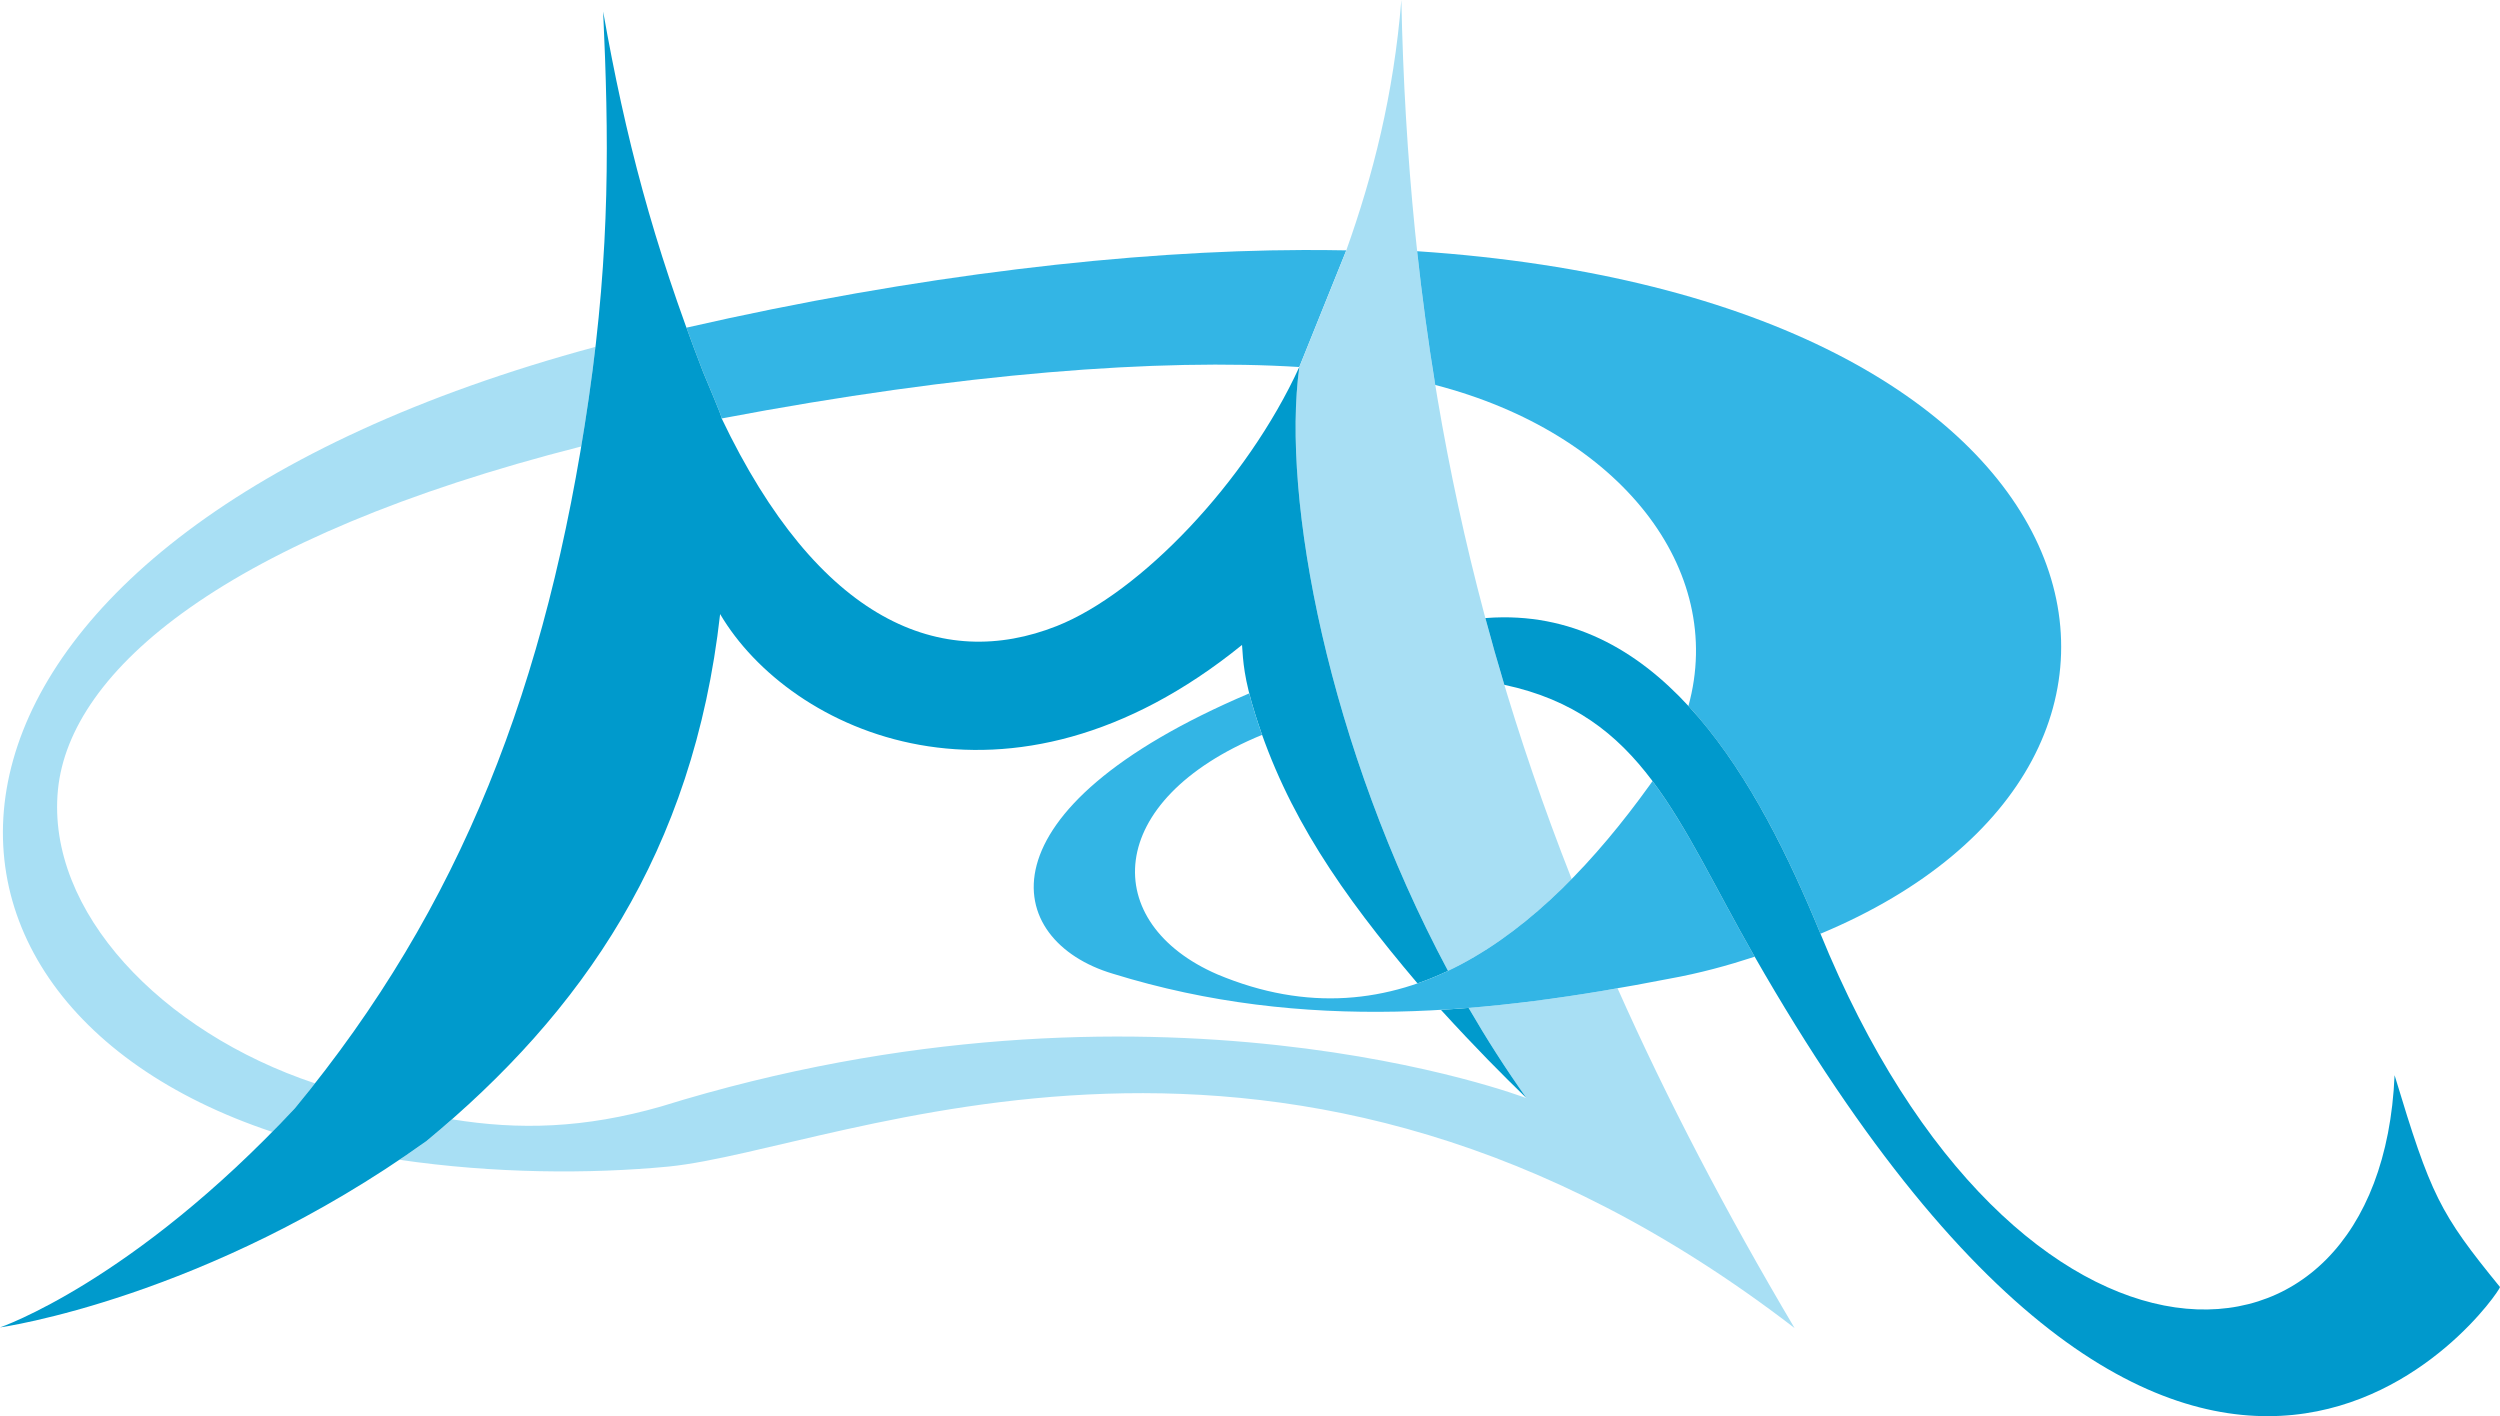 <?xml version="1.0" encoding="UTF-8" standalone="no"?>
<!-- Created with Inkscape (http://www.inkscape.org/) -->

<svg
   xmlns:dc="http://purl.org/dc/elements/1.1/"
   xmlns:cc="http://creativecommons.org/ns#"
   xmlns:rdf="http://www.w3.org/1999/02/22-rdf-syntax-ns#"
   xmlns:svg="http://www.w3.org/2000/svg"
   xmlns="http://www.w3.org/2000/svg"
   xmlns:sodipodi="http://sodipodi.sourceforge.net/DTD/sodipodi-0.dtd"
   xmlns:inkscape="http://www.inkscape.org/namespaces/inkscape"
   width="2693.25"
   height="1525.648"
   id="svg2"
   version="1.1"
   inkscape:version="0.48.4 r9939"
   sodipodi:docname="mroland_logo_blue.emf">
  <defs
     id="defs4" />
  <sodipodi:namedview
     id="base"
     pagecolor="#ffffff"
     bordercolor="#666666"
     borderopacity="1.0"
     inkscape:pageopacity="0.0"
     inkscape:pageshadow="2"
     inkscape:zoom="0.125"
     inkscape:cx="1185.3608"
     inkscape:cy="-167.92537"
     inkscape:document-units="px"
     inkscape:current-layer="layer1"
     showgrid="false"
     inkscape:window-width="1218"
     inkscape:window-height="778"
     inkscape:window-x="-8"
     inkscape:window-y="-8"
     inkscape:window-maximized="1"
     fit-margin-top="0"
     fit-margin-left="0"
     fit-margin-right="0"
     fit-margin-bottom="0" />
  <g
     inkscape:label="Layer 1"
     inkscape:groupmode="layer"
     id="layer1"
     transform="translate(1040.281,679.031)">
    <g
       id="g2987">
      <path
         id="path3012-1-4-1"
         d="m 363.531,-409.688 c -183.995,0.512 -416.078,26.841 -664.312,83.656 5.71,15.753 11.734,31.791 18.094,48.219 20.408,48.514 19.919,48.596 19.438,48.688 0.145,0.306 0.292,0.601 0.438,0.906 258.973,-49.197 472.64,-64.825 622.25,-55.406 0.019,-0.042 0.043,-0.083 0.062,-0.125 L 410,-409.094 c 0.025,-0.071 0.037,-0.148 0.062,-0.219 -15.283,-0.3 -30.787,-0.419 -46.531,-0.375 z"
         style="fill:#33b5e5;fill-opacity:1;stroke:none"
         inkscape:connector-curvature="0" />
      <path
         id="path3012-1-7-8-1-6"
         d="m 469.406,-679.031 c -8.339,102.231 -30.456,188.888 -59.406,269.938 L 359.5,-283.75 c -0.003,0.02 0.003,0.042 0,0.062 l -0.031,0.062 c -19.453,141.685 31.387,409.635 160.188,650.5 48.035,-22.771 92.431,-57.331 133.219,-98.938 C 533.057,-36.561 476.308,-338.052 469.406,-679.031 z M -398.75,-305.375 c -764.49,206.471 -792.234,697.905 -348.219,845.75 8.06,-8.193 16.192,-16.675 24.406,-25.469 7.352,-8.908 14.562,-17.86 21.625,-26.844 C -866.469,432.904 -990.586,302.709 -977.875,172 c 12.525,-128.795 179.821,-272.299 563.781,-370.062 2.849,-17.039 5.527,-34.303 8.062,-51.781 2.764,-19.053 5.187,-37.518 7.281,-55.531 z m 1101.031,691 c -52.914,9.221 -106.383,16.764 -160.406,21.156 19.274,33.274 40.061,65.861 62.438,97.312 -0.005,-0.005 -0.026,0.005 -0.031,0 0,0 -403.379,-155.277 -932.438,8.906 -82.551,23.661 -153.275,25.532 -225.188,13.781 -9.001,7.911 -18.171,15.686 -27.469,23.375 -9.757,6.984 -19.464,13.728 -29.156,20.25 101.64,14.877 204.604,15.475 289.875,7.312 C -131.991,558.89 344.261,329.343 893,751.688 818.948,626.66 755.66,505.494 702.281,385.625 z"
         style="fill:#a8dff4;fill-opacity:1;stroke:none"
         inkscape:connector-curvature="0" />
      <path
         id="path3012-1-7-6-7-0-0"
         d="m -390.5,-666.531 c 6.003,132.781 8.018,254.34 -15.531,416.688 -44.772,308.661 -137.295,547.587 -316.531,764.75 C -897.567,702.273 -1040.281,751 -1040.281,751 c 0,0 222.337,-31.093 459.469,-200.844 C -413.622,411.904 -293.237,239.133 -264.5,-17.5 c 75.049,127.439 310.709,237.278 562.25,33.25 1.207,17.522 1.922,35.719 14.438,75.438 33.724,107.02 92.268,192.091 174.625,289.188 11.131,-3.865 22.078,-8.366 32.844,-13.469 C 390.811,125.964 340,-142.092 359.5,-283.75 302.805,-159.697 187.78,-40.085 98.188,-4.594 -25.587,44.439 -158.322,-8.584 -263.25,-229.125 c 0.481,-0.092 0.971,-0.174 -19.438,-48.688 -54.231,-140.083 -83.725,-252.628 -107.812,-388.719 z m 932.344,1073.312 c -9.923,0.807 -19.852,1.506 -29.812,2.094 38.432,42.069 65.53,69.206 92.281,95.219 -22.377,-31.452 -43.195,-64.038 -62.469,-97.312 z"
         style="fill:#009acc;fill-opacity:1;stroke:none"
         inkscape:connector-curvature="0" />
      <path
         id="path3012-1-4-1-4"
         d="m 486.406,-408.406 c 5.277,48.618 11.781,96.598 19.531,144.094 199.12,51.627 313.381,198.485 272.719,345.844 60.888,65.959 105.999,157.087 141.656,243.906 0.2,0.492 0.393,0.978 0.594,1.469 448.675,-187.115 322.158,-684.907 -434.5,-735.312 z M 305.531,67.938 c -295.388,125.577 -266.168,266.456 -146.969,302 207.135,64.19 407.023,42.958 599.406,5.406 33.262,-6.005 62.627,-14.11 92.094,-23.688 -0.175,-0.307 -0.356,-0.599 -0.531,-0.906 -41.637,-72.821 -71.549,-137.634 -109.562,-188.312 -0.998,1.439 -1.999,2.877 -3.031,4.312 C 620.571,328.637 465.732,452.255 271.25,370.688 144.402,315.756 147.466,183.298 319.375,112.625 c -2.508,-7.049 -4.906,-14.198 -7.188,-21.438 -2.751,-8.729 -4.915,-16.379 -6.656,-23.25 z"
         style="fill:#33b5e5;fill-opacity:1;stroke:none"
         inkscape:connector-curvature="0" />
      <path
         id="path3012-1-4-1-4-9"
         d="m 578.625,-14 c -6.149,0.04 -12.382,0.322 -18.719,0.812 6.449,24.029 13.258,47.98 20.438,71.906 C 729.681,90.675 765.99,204.643 849.531,350.75 1327.107,1185.995 1652.396,715.207 1652.969,707.5 1587.829,627.624 1578.533,608.849 1539.406,479.281 1524.199,834.288 1130.672,842.583 920.312,325.438 853.497,162.751 753.554,-15.141 578.625,-14 z"
         style="fill:#0099cc;fill-opacity:1;stroke:none"
         inkscape:connector-curvature="0" />
    </g>
  </g>
</svg>
